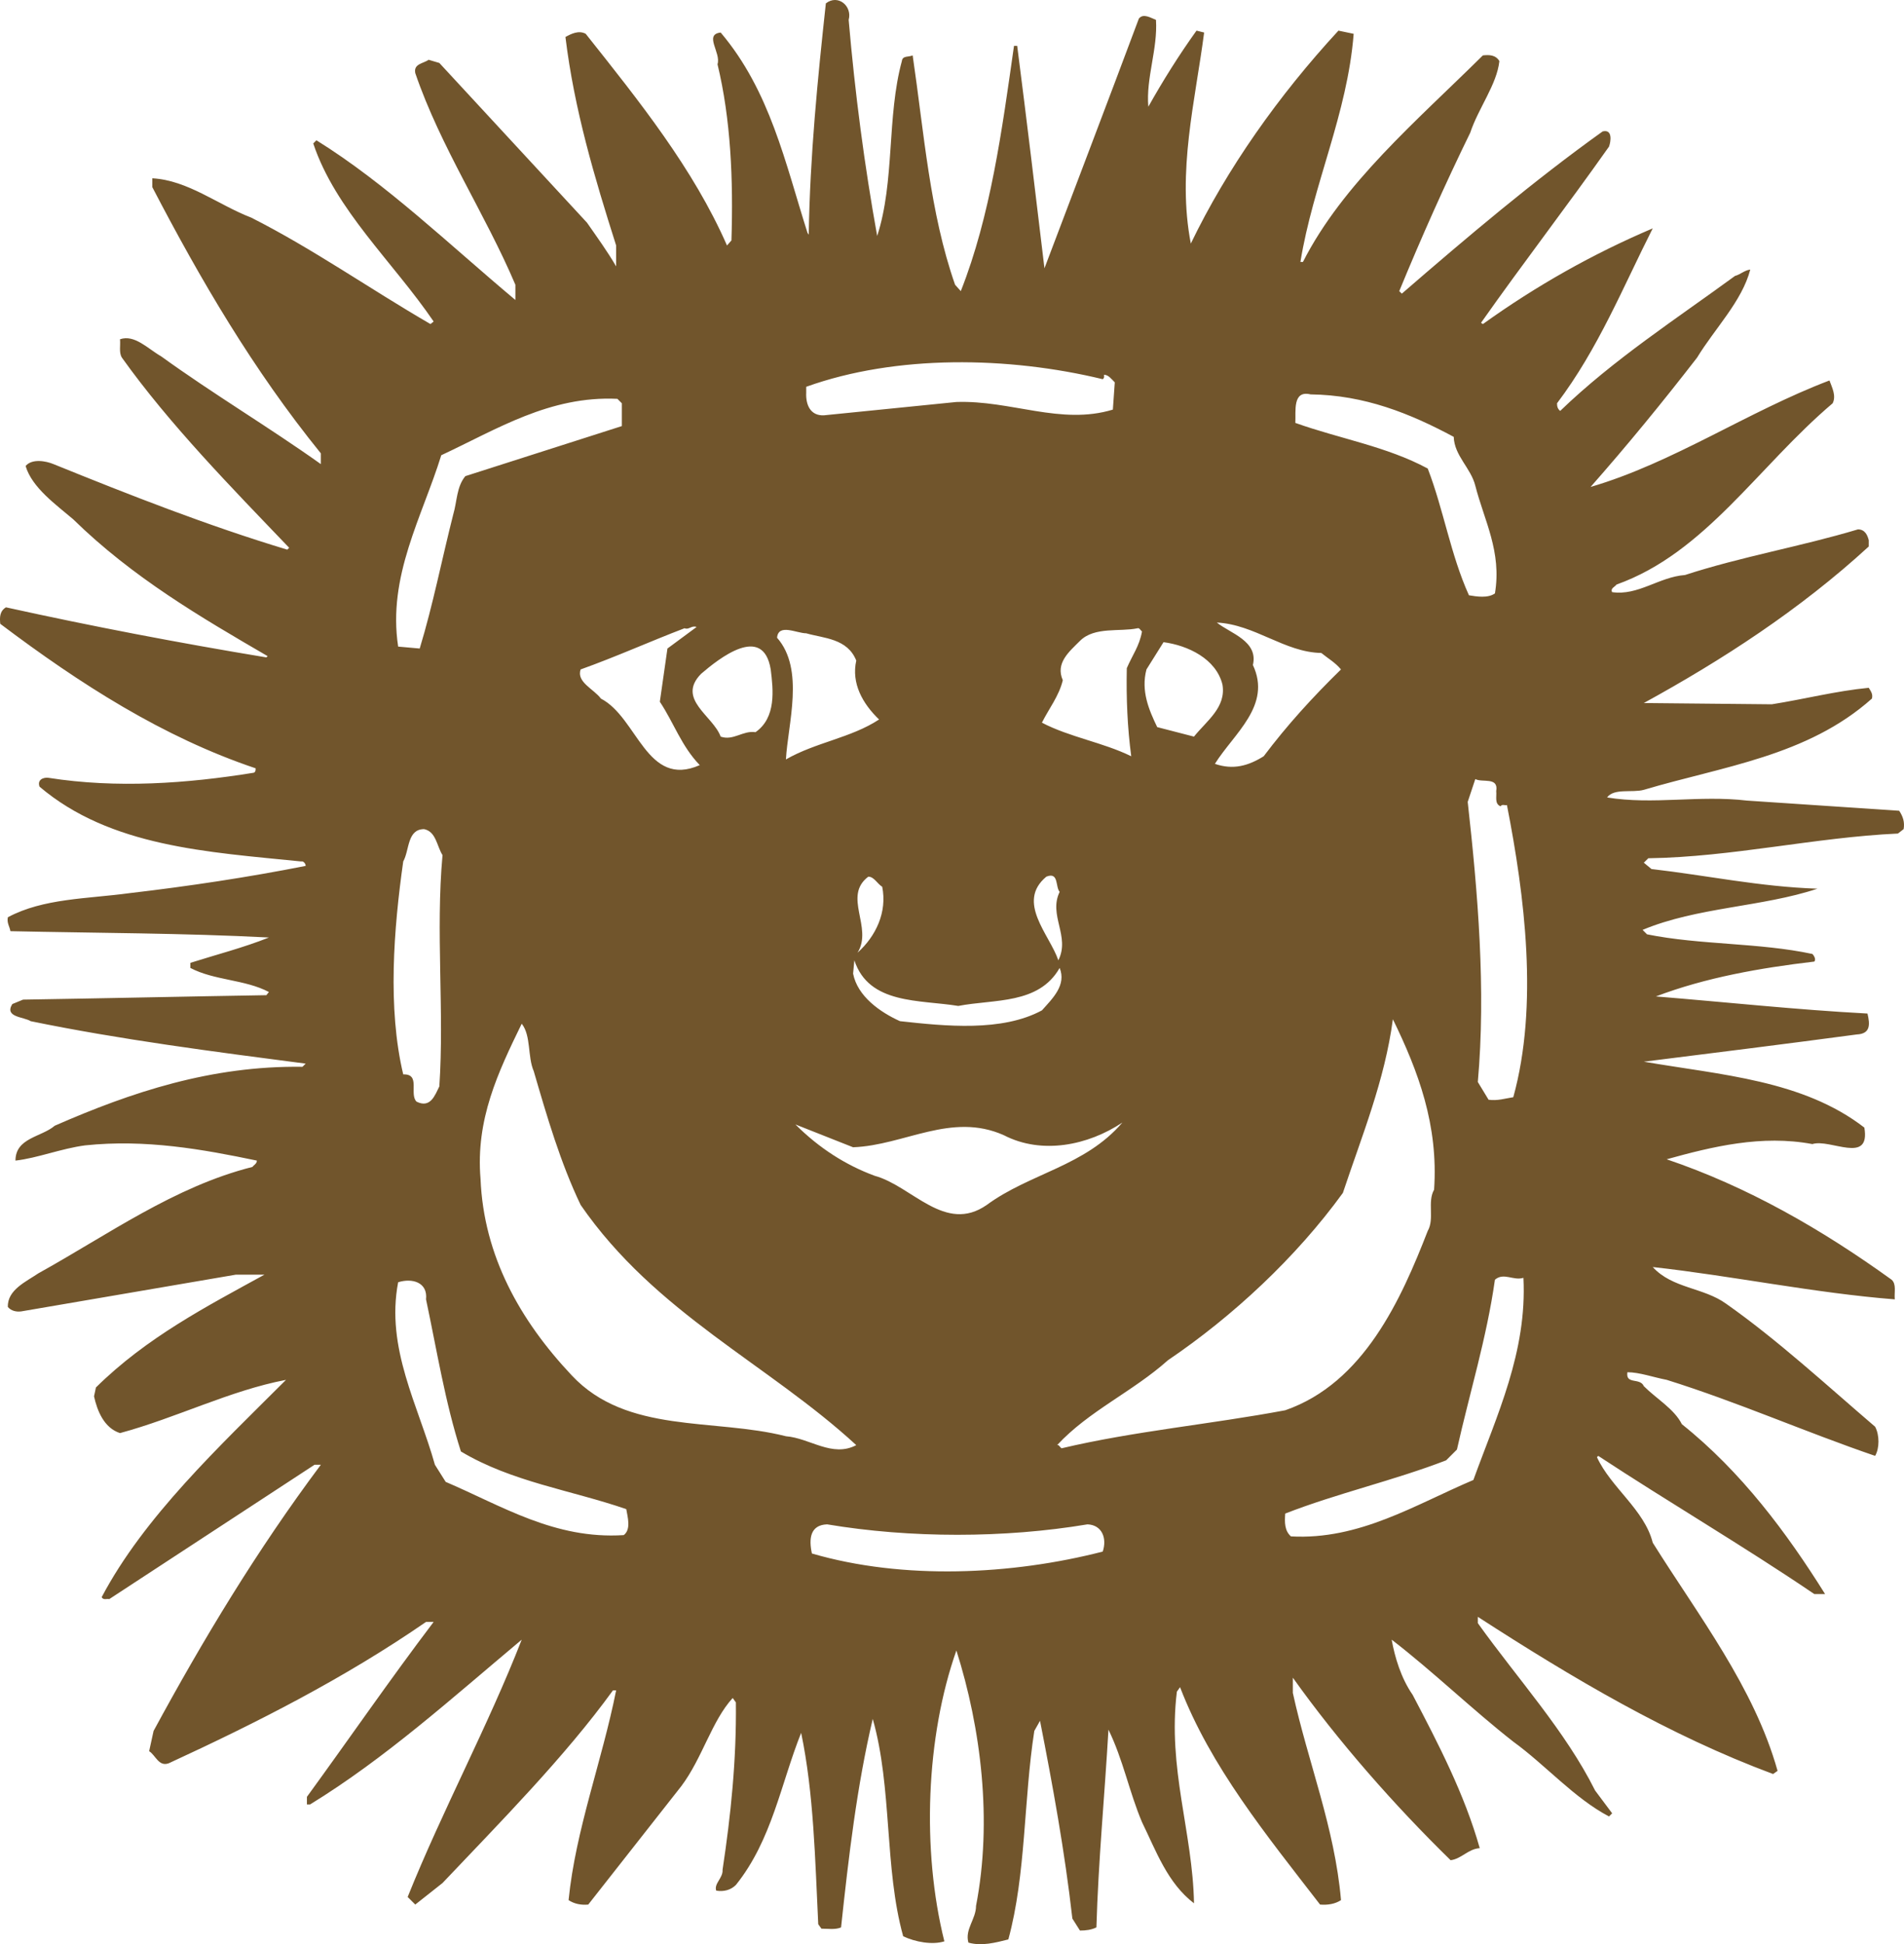 <svg xmlns="http://www.w3.org/2000/svg" viewBox="0 0 611.344 624.124">
  <path fill="#71552C" d="m609.794 260.268-48.819-3.258c-15.47-1.828-30.119 1.424-44.965-1.014 2.231-3.053 8.126-1.424 11.787-2.443 25.231-7.523 52.495-10.78 73.242-29.29.41-1.424-.396-2.443-1.014-3.463-10.575 1.021-20.761 3.662-31.124 5.291l-41.104-.403c25.231-13.84 50.046-29.907 72.229-50.25v-2.033c-.417-1.629-1.226-3.463-3.464-3.463-18.304 5.496-37.429 8.748-55.541 14.649-8.344.615-15.053 6.715-23.396 5.496-.608-1.226.813-1.629 1.431-2.443 28.489-10.172 45.376-37.839 69.382-58.183 1.212-2.443-.219-5.086-1.026-7.324-26.237 9.967-50.25 26.45-76.698 34.177 12-13.628 22.993-27.059 34.184-41.501 5.695-9.358 14.438-18.105 17.086-28.277-1.821.198-3.245 1.629-4.888 2.033-18.92 13.833-39.051 26.854-56.137 43.337-.813-.616-1.025-1.424-1.025-2.443 13.23-17.496 21.157-37.23 30.728-56.15-19.139 8.139-37.229 18.311-54.532 30.72l-.597-.41c13.621-19.323 27.448-37.23 41.09-56.553.608-1.623 1.226-5.694-2.039-4.881-22.164 15.866-43.321 33.767-64.48 52.078l-.827-.809c7.118-17.297 14.648-34.184 22.793-50.858 2.649-7.941 8.542-15.463 9.358-22.994-1.227-2.033-3.266-2.033-5.298-1.827-21.357 21.152-44.946 41.09-57.779 66.314h-.809c4.065-25.019 15.06-47.402 17.099-73.235l-4.888-1.021c-19.336 20.952-35.806 44.349-47.401 68.354-4.478-23.191 1.424-45.773 4.276-67.746l-2.449-.608c-5.694 7.941-10.78 16.071-15.463 24.416-.813-9.158 3.054-18.516 2.45-27.872-1.63-.609-4.072-2.238-5.497-.404-9.966 26.648-20.151 53.297-30.31 80.148-2.848-23.8-5.694-47.601-8.755-71.407h-1.021c-3.854 27.059-7.523 54.521-17.085 78.738l-1.834-2.04c-8.126-23.191-9.967-48.819-13.623-73.64-1.232.602-3.258 0-3.463 1.828-4.881 17.907-2.231 38.654-7.927 56.143-4.079-22.575-7.125-45.766-9.158-69.368 1.219-4.477-3.463-8.337-7.324-5.291-2.65 24.416-5.086 48.826-5.496 74.255l-.404-.608c-7.118-22.376-11.999-45.568-27.872-64.289-5.489.616.205 6.51-1.014 10.179 4.272 17.695 5.086 37.025 4.47 56.553l-1.424 1.629c-10.78-24.621-28.072-46.184-45.363-67.951-2.238-1.219-4.682 0-6.51 1.021 2.848 23.39 9.358 45.157 16.278 66.93v6.708c-2.848-4.881-6.106-9.358-9.358-14.032l-47.411-51.271-3.45-1.021c-1.636 1.226-4.887 1.226-4.277 4.277 8.139 23.8 22.376 44.959 32.144 67.944V96.3c-21.159-17.701-41.297-37.229-63.885-51.269l-1.014 1.021c7.119 21.357 25.635 38.039 38.654 57.164l-1.021.813c-19.323-11.192-37.832-24.21-57.567-34.177-10.582-4.065-20.344-12.006-31.741-12.615v2.848c15.463 29.701 32.35 58.594 54.11 85.446v3.457c-16.88-12.006-34.375-22.383-51.262-34.587-4.272-2.438-8.542-7.119-13.225-5.489.205 2.039-.404 4.272.615 5.899 15.251 21.364 34.986 41.5 53.707 61.037l-.608.602c-25.634-7.729-50.455-17.489-75.069-27.462-2.443-1.021-6.92-1.828-8.953.608 2.033 6.92 9.768 12.41 15.258 17.085 19.125 18.721 41.097 31.536 62.454 43.952l-.41.404c-28.277-4.683-55.944-9.974-83.605-16.071-2.04 1.219-2.04 3.251-1.834 5.291 25.634 19.323 52.29 36.41 81.989 46.382 0 .608 0 1.219-.609 1.424-21.369 3.457-43.945 5.086-65.918 1.629-1.629-.205-3.662.608-2.848 2.848 22.787 19.323 53.912 20.952 84.017 24.005.608-.205 1.431.609 1.431 1.424-18.516 3.662-37.435 6.51-56.56 8.748-13.43 1.828-27.667 1.629-39.058 7.736-.403 1.828.609 3.046.814 4.47 27.66.609 55.739.609 83.003 2.033-8.139 3.258-16.887 5.496-25.231 8.139v1.629c7.735 4.065 17.496 3.662 25.231 7.728l-.82 1.021c-25.43.41-52.078 1.014-78.116 1.424l-3.457 1.424c-2.65 4.272 3.662 4.065 5.899 5.496 28.681 5.895 58.587 9.762 88.294 13.629l-1.021 1.014c-29.296-.403-54.931 8.139-79.546 18.919-4.272 3.662-12.609 3.867-12.609 11.192 7.112-.813 14.642-3.866 22.376-4.888 19.323-2.032 37.634 1.227 55.131 4.888 0 1.021-1.014 1.425-1.424 2.033-25.02 6.305-46.389 21.768-68.766 34.177-3.867 2.643-9.967 5.291-9.762 10.78 1.014 1.219 2.643 1.629 4.272 1.424l68.965-11.801h9.158c-18.516 10.172-37.839 20.146-54.117 36.217l-.608 2.848c1.021 4.676 3.251 10.172 8.337 11.795 18.112-4.881 35.198-13.629 53.302-17.086-21.364 21.364-45.568 43.945-59.196 69.778.608 1.021 1.623.403 2.438.608l65.918-43.13h2.026c-20.542 27.469-37.832 56.15-53.707 85.446l-1.424 6.51c2.039 1.219 3.06 5.086 6.312 3.867 28.277-13.026 56.348-27.264 82.593-45.369h2.443c-14.039 18.516-27.059 37.436-40.687 56.149v2.443h1.014c24.21-14.854 45.37-33.973 67.951-52.898-10.78 27.667-25.429 54.726-36.622 82.6l2.443 2.438 8.748-6.913c18.311-19.323 39.263-40.481 54.726-61.844h1.021c-4.484 22.581-13.027 44.752-15.265 67.335 1.834 1.226 4.072 1.636 6.312 1.424l29.9-38.039c6.722-8.953 9.769-20.952 16.483-28.277l1.021 1.424c.205 18.51-1.629 36.21-4.277 53.707.205 2.643-2.848 4.478-2.033 6.715 2.443.403 4.682-.205 6.312-1.827 11.596-14.449 14.444-32.555 20.952-48.833 4.065 19.535 4.477 40.688 5.489 61.44l1.021 1.425c2.033 0 4.478.403 6.305-.404 2.443-22.786 5.086-45.369 10.172-66.93 6.312 22.171 3.662 47.806 9.775 69.778 3.854 1.827 9.352 2.848 13.219 1.622-7.324-29.289-5.907-65.706 3.867-93.373 7.928 25.02 11.589 54.719 6.305 81.982 0 4.272-3.654 7.529-2.449 11.801 4.277 1.219 8.755 0 12.821-1.021 5.708-20.952 4.888-44.752 8.338-66.93l1.834-3.252c4.079 20.747 7.934 41.906 10.384 63.474l2.438 3.86c1.835 0 3.655-.205 5.284-1.014.615-21.364 2.65-42.316 3.867-63.474 4.689 9.557 6.715 20.139 10.78 29.701 4.484 9.151 8.146 19.53 16.688 26.038-.41-22.781-8.543-43.337-5.496-67.943l1.021-1.431c9.755 25.429 27.667 47.401 44.952 69.777 2.45.212 4.888-.198 6.722-1.424-2.032-23.39-10.575-44.144-15.462-66.52v-4.881c14.648 20.542 32.548 40.886 50.66 58.588 3.443-.404 5.694-3.662 9.351-3.86-4.88-17.297-13.225-33.363-21.549-49.236-3.682-5.291-5.715-11.999-6.729-17.701 13.232 10.172 26.045 22.589 39.059 32.754 10.383 7.528 19.534 18.112 30.727 24.005l1.007-1.014-5.476-7.324c-9.568-19.124-24.833-35.806-37.647-53.713v-2.033c30.516 19.735 61.441 38.044 94.796 50.455l1.438-1.014c-7.528-26.859-25.43-49.845-40.078-73.241-2.65-10.575-13.431-17.695-17.913-27.462l.417-.41c22.582 14.854 46.582 28.893 69.361 44.349H586c-12.205-19.523-26.854-39.256-45.979-54.521-2.431-4.881-8.146-8.14-12.211-12.205-1.212-2.848-5.895-.403-5.284-4.477 3.874 0 8.345 1.629 12.614 2.442 22.782 7.119 44.35 16.682 66.931 24.409 1.431-2.438 1.431-6.708 0-9.358-15.456-13.225-31.324-27.867-47.813-39.461-7.312-5.291-17.297-4.888-23.588-11.801 25.628 2.848 51.865 8.337 77.712 10.377-.219-2.238.597-4.888-1.025-6.312-22.582-16.279-46.37-29.908-72.217-38.655 14.656-4.065 30.509-7.935 46.787-4.881 5.694-1.828 18.728 6.715 16.688-5.291-19.735-15.258-45.972-16.88-70.806-21.157 22.793-2.848 45.574-5.695 68.368-8.741 4.477-.205 4.258-3.259 3.442-6.715-22.979-1.226-45.362-3.662-67.943-5.489 16.078-6.106 33.575-9.158 50.858-11.192.615-.609 0-1.834-.608-2.443-17.085-3.662-36.012-2.848-53.097-6.305l-1.417-1.424c17.495-7.324 38.436-7.324 56.136-13.225-18.509-.615-35.594-4.277-53.289-6.312l-2.45-2.033 1.438-1.424c27.052-.403 53.488-6.715 80.148-7.934l1.834-1.424c.385-2.233-.209-4.067-1.435-5.896zM420.796 126.605c17.297.206 31.933 6.106 45.971 13.635.219 6.1 5.496 9.967 6.927 15.668 2.849 11.186 8.543 21.152 6.306 34.581-2.238 1.623-5.907 1.014-8.345.609-5.895-13.02-8.132-27.462-13.231-40.688-13.226-7.118-28.277-9.563-42.515-14.649.218-3.659-1.007-10.573 4.887-9.156zm3.456 83.011c2.238 1.827 4.478 3.053 6.312 5.291-9.157 8.946-17.304 17.9-24.813 27.867-4.888 3.053-9.775 4.477-15.668 2.438 6.093-9.761 18.317-18.708 12.204-31.727 1.821-7.736-7.316-10.179-11.589-13.635 12.205.606 21.753 9.559 33.554 9.766zm-56.143 5.291 5.482-8.755c7.735 1.021 16.887 5.291 18.927 13.629 1.226 7.33-5.086 11.603-9.151 16.688l-11.808-3.053c-2.641-5.491-5.277-11.596-3.45-18.509zm-1.43-12.213c-.813 4.682-3.047 7.529-4.881 11.801-.205 9.768.205 19.125 1.424 28.277-9.151-4.477-19.734-6.106-28.681-10.78 2.23-4.477 5.489-8.542 6.708-13.628-2.438-5.496 2.033-9.151 5.496-12.615 4.683-4.682 12.809-2.848 18.517-4.065.603-.207 1.02.805 1.417 1.01zm-87.876 78.732c1.828 0 2.848 2.238 4.463 3.251 1.636 8.139-2.032 15.873-7.927 21.164 5.079-8.138-4.881-18.11 3.464-24.415zm28.886 41.501c11.589-2.238 25.833-.41 32.548-12.205 2.23 5.49-2.231 9.761-5.694 13.628-12.815 6.92-30.926 5.086-45.582 3.463-6.305-2.854-13.622-7.934-15.046-15.264l.404-4.272c4.682 14.24 20.952 12.617 33.37 14.65zm32.131-14.647c-2.849-8.337-13.622-18.714-3.854-26.854 4.065-1.629 2.848 3.251 4.272 4.881-3.663 7.529 3.462 14.244-.418 21.973zm-17.49 56.149c12.211 6.312 27.065 3.252 38.044-4.065-12 14.039-29.707 16.271-43.535 26.443-13.424 9.363-23.999-6.106-36.005-9.357-9.363-3.457-17.907-8.953-25.436-16.477l18.516 7.323c16.476-.615 31.536-11.397 48.416-3.867zm-63.467-240.261c28.886-10.37 64.891-9.769 95.208-2.438.609-.41.404-1.021.404-1.424 1.424 0 2.442 1.424 3.463 2.438l-.615 8.748c-16.682 5.085-32.746-3.054-50.243-2.443l-42.522 4.277c-4.272.205-5.899-3.258-5.694-7.324v-1.834zm0 79.136c5.694 1.629 13.218 1.629 16.071 8.754-1.629 7.317 2.033 13.827 7.324 18.913-8.953 5.899-20.344 7.324-29.907 12.821.608-11.391 6.1-28.886-2.848-39.064.407-4.676 6.307-1.424 9.36-1.424zm-11.398 11.603c.813 6.51 1.828 15.456-4.881 20.138-4.072-.615-7.119 2.848-11.192 1.424-2.438-6.715-14.237-12.006-6.305-20.138 5.697-4.888 19.942-16.279 22.378-1.424zm-23.8-13.629-9.358 6.913-2.443 17.085c4.477 6.715 6.913 14.237 12.821 20.343-17.092 7.529-19.94-15.257-31.741-21.357-2.238-3.053-7.934-5.291-6.51-9.358 11.397-4.072 22.178-8.953 33.364-13.225 1.424.611 2.238-1.018 3.867-.401zm-81.982-55.137c17.9-8.344 34.787-19.125 56.553-18.106l1.424 1.424v7.324l-50.25 16.071c-2.848 3.457-2.643 8.132-3.86 12.204-3.668 14.444-6.517 29.091-10.787 43.13l-6.92-.615c-3.458-22.58 7.733-41.698 13.84-61.432zm-12.212 130.404c2.04-3.662 1.219-10.376 6.715-10.376 3.867.813 4.072 5.489 5.899 8.344-2.238 24.615.608 50.045-1.021 74.248-1.424 2.849-2.848 7.119-7.317 4.888-2.443-2.442 1.417-8.952-4.277-8.747-5.085-21.364-3.045-46.794.001-68.357zm70.798 216.251c-22.171 1.424-39.058-9.358-57.164-17.085l-3.464-5.496c-5.284-18.92-15.866-37.429-11.801-58.588 4.484-1.424 9.563 0 8.953 5.496 3.463 16.271 6.106 32.953 11.192 48.819 16.271 9.769 35.396 12.416 53.097 18.516.412 2.443 1.631 6.509-.813 8.338zm52.084-31.734c-23.198-5.899-51.063-.608-68.766-19.529-16.682-17.696-28.277-38.449-29.296-63.071-1.623-19.118 5.694-34.375 13.225-49.838 3.053 3.866 1.828 10.582 3.867 15.258 4.272 14.648 8.542 29.296 15.052 42.924 24.005 34.793 60.217 51.065 88.5 77.11-7.735 4.065-14.853-2.246-22.582-2.854zm101.717 37.025c-29.296 7.528-64.077 9.158-93.38.615-1.021-4.683-.608-9.158 4.888-9.358 26.648 4.471 56.958 4.471 83.606 0 4.674.2 6.311 4.47 4.886 8.743zm-13.217-33.158c-.615-.41-.82-1.219-1.431-1.014 10.172-10.992 24.21-17.092 35.601-27.264 20.754-14.039 41.104-32.958 56.157-53.708 6.093-18.311 13.423-36.012 16.053-55.746 8.146 16.682 14.655 33.979 13.231 54.726-2.238 3.867.198 9.358-2.039 13.225-8.543 21.973-20.542 48.827-45.76 57.575-23.802 4.471-48.628 6.71-71.812 12.206zm132.225 10.172c-18.707 7.934-36.621 19.329-58.587 18.105-2.04-1.834-2.04-4.478-1.828-7.324 16.675-6.51 34.787-10.575 51.673-17.092l3.463-3.456c4.054-18.106 9.55-35.8 12.198-54.521 2.848-2.438 5.895.41 9.151-.609 1.214 23.799-8.54 44.143-16.07 64.897zm12.816-122.876c-2.637.403-5.086 1.219-7.935.809l-3.456-5.694c2.649-29.701 0-60.825-3.245-89.917l2.438-7.324c2.231 1.219 7.529-.814 6.715 3.867.198 1.827-.608 4.065 1.411 4.88.417-.813 1.438-.198 2.032-.41 5.694 29.09 10.183 64.293 2.04 93.789z"/>
</svg>
